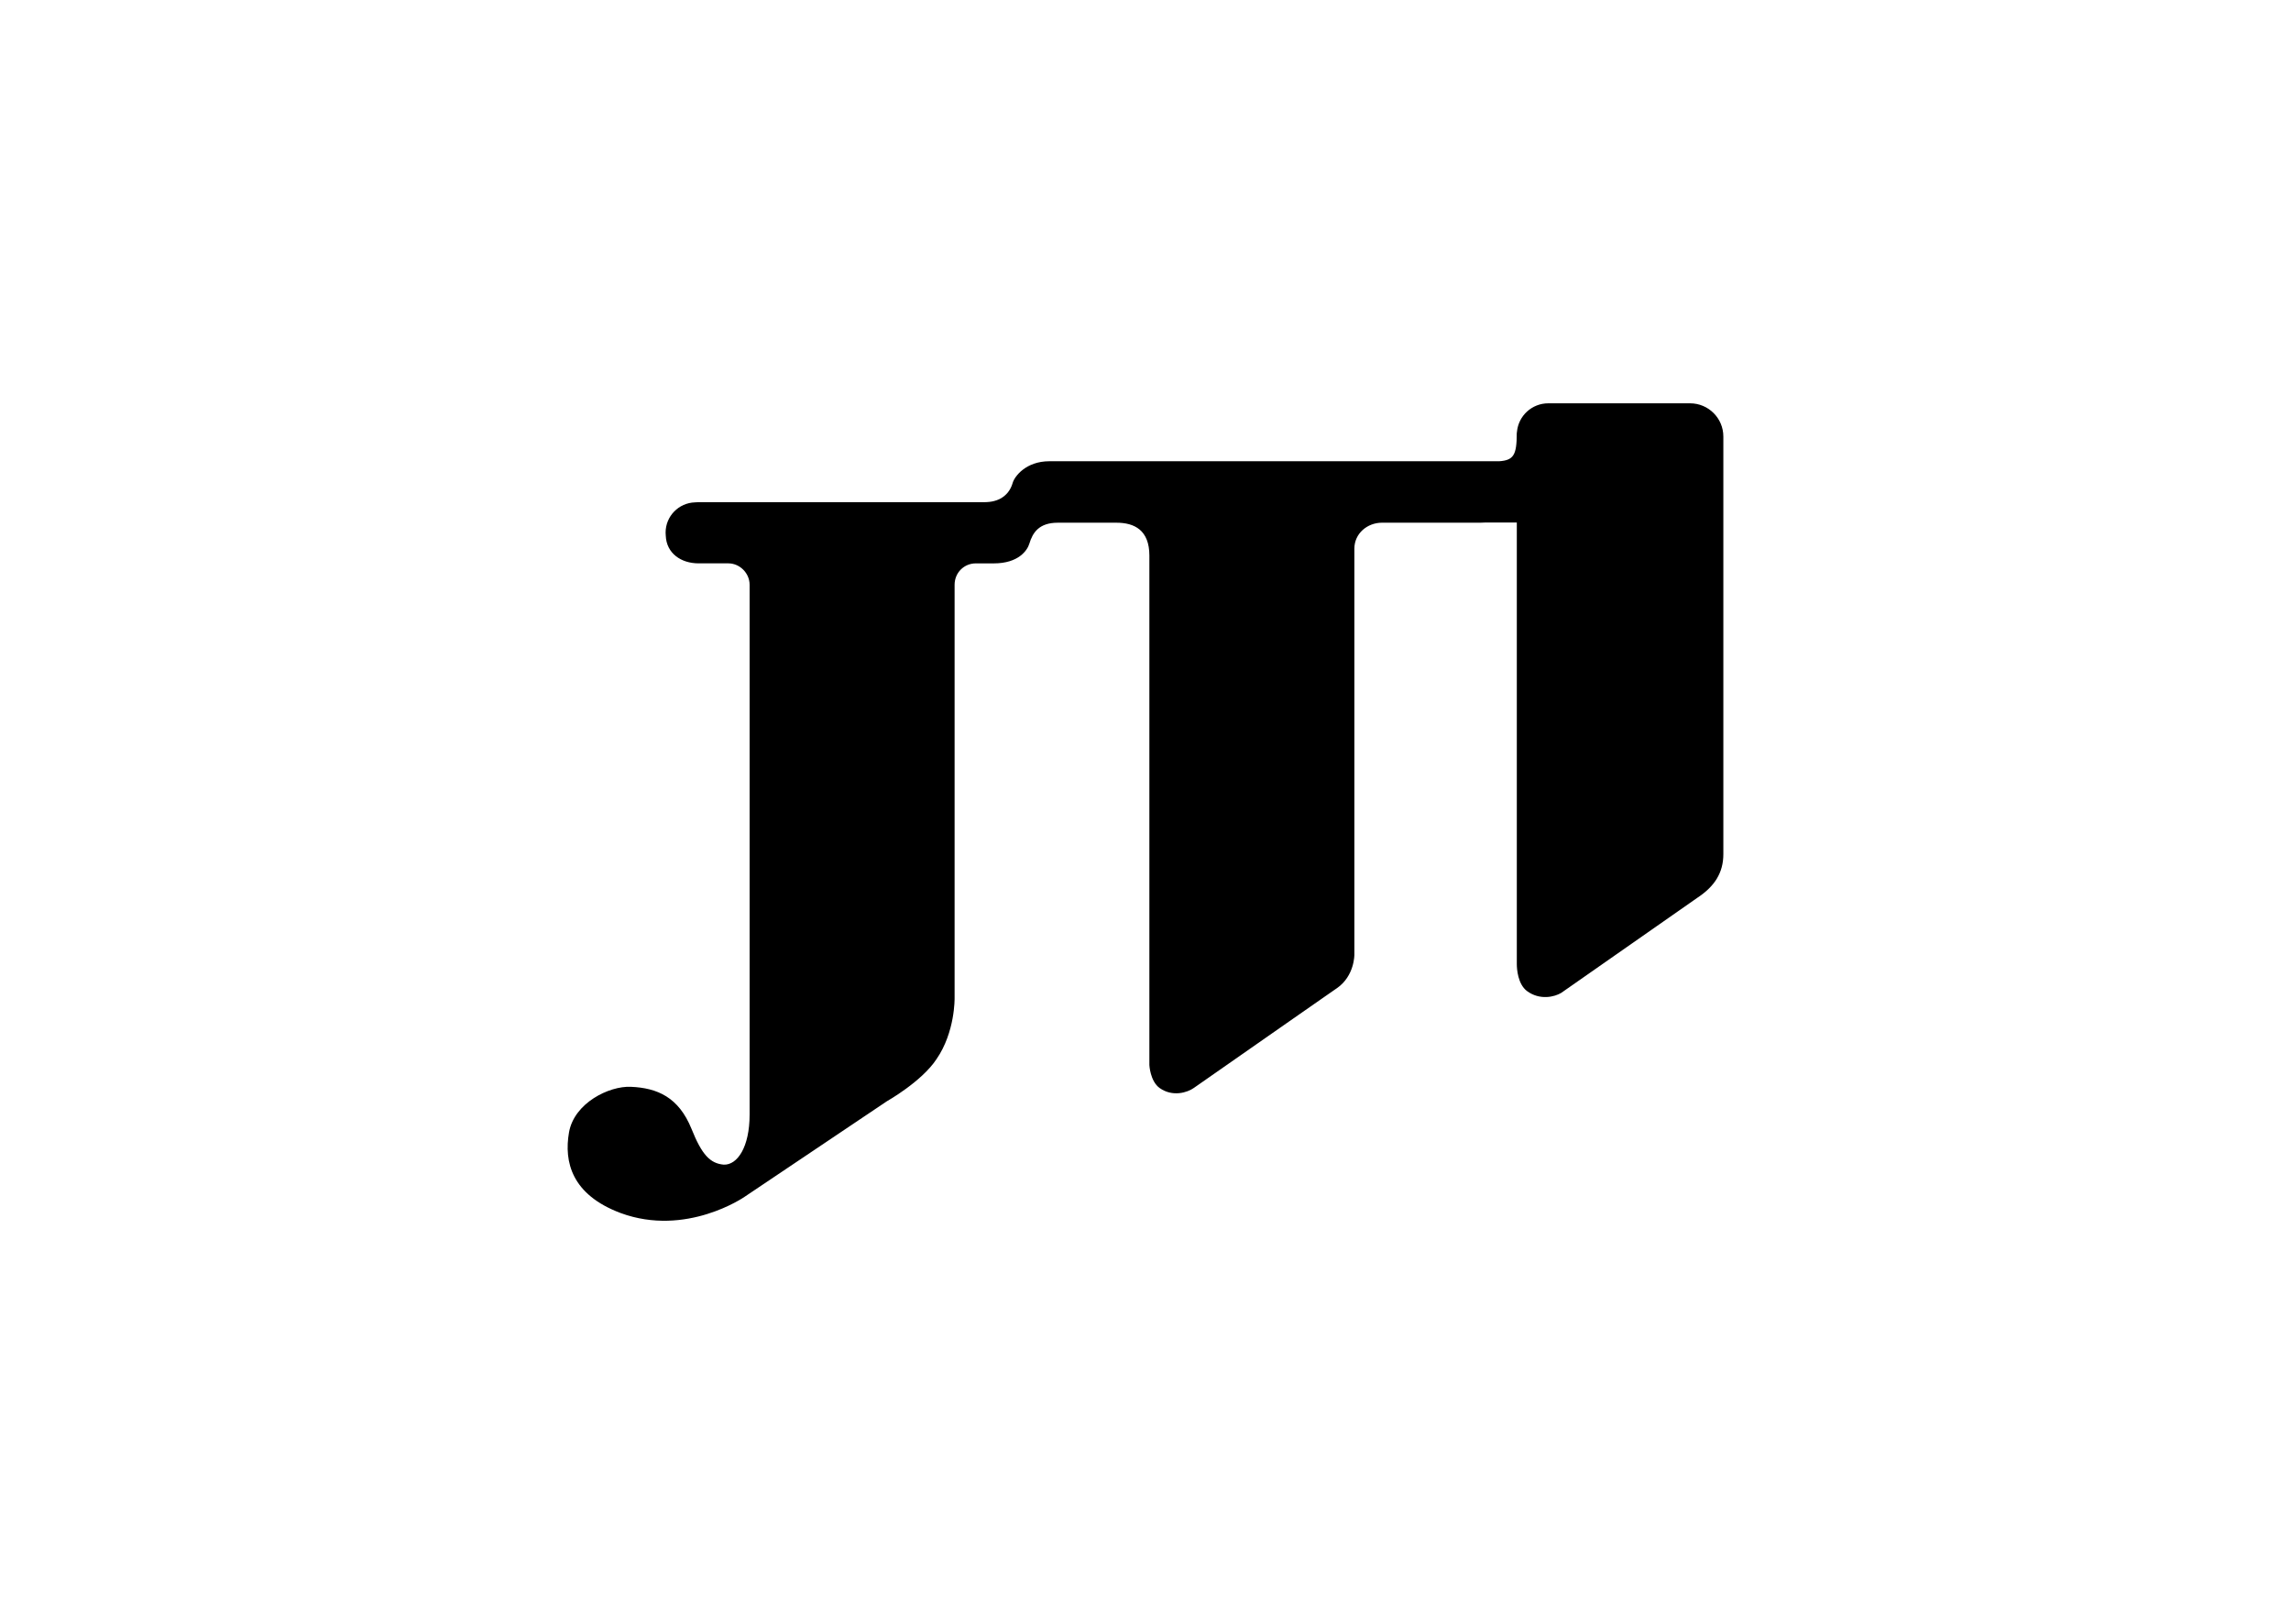 <?xml version="1.0" encoding="UTF-8"?> <svg xmlns="http://www.w3.org/2000/svg" viewBox="0 0 846.46 600.00" data-guides="{&quot;vertical&quot;:[],&quot;horizontal&quot;:[]}"><defs></defs><path fill="rgb(0, 0, 0)" stroke="none" fill-opacity="1" stroke-width="1" stroke-opacity="1" color="rgb(51, 51, 51)" id="tSvgaf5fe90a8e" title="Path 2" d="M624.426 149C611.904 149 599.381 149 586.859 149C586.859 149 581.461 149 581.461 149C579.263 149 577.065 149 574.868 149C574.868 149 572.048 149 572.048 149C565.994 149 561.025 153.621 560.475 159.515C560.425 159.732 560.399 159.928 560.399 160.099C560.399 168.067 559.249 170.066 553.872 170.403C501.964 170.403 450.056 170.403 398.149 170.403C398.149 170.403 398.149 170.403 398.149 170.403C394.665 170.403 391.18 170.403 387.696 170.403C379.115 170.403 374.837 175.94 374.131 178.472C373.001 182.368 369.874 185.252 364.607 185.494C364.37 185.504 364.133 185.519 363.88 185.519C328.623 185.519 293.366 185.519 258.11 185.519C257.656 185.519 257.212 185.549 256.768 185.594C250.744 185.786 245.922 190.708 245.922 196.764C245.922 197.156 245.942 197.539 245.982 197.922C246.245 204.39 251.587 208.125 258.115 208.125C261.774 208.125 265.433 208.125 269.092 208.125C273.344 208.125 276.961 211.749 276.961 216.043C276.961 281.283 276.961 346.524 276.961 411.764C276.961 423.845 272.406 430.454 267.407 430.268C262.397 429.835 259.325 426.644 255.496 417.055C250.755 405.336 242.855 401.939 233.113 401.511C225.022 401.138 212.153 407.501 210.236 418.323C208.339 429.195 211.164 441.352 229.31 448.147C253.554 457.077 275.039 442.192 275.039 442.192C292.583 430.412 310.127 418.632 327.67 406.851C327.67 406.851 340.534 399.613 346.002 391.298C352.929 381.286 352.697 368.757 352.697 368.757C352.697 317.856 352.697 266.954 352.697 216.053C352.697 211.522 356.243 208.135 360.521 208.135C361.881 208.135 363.241 208.135 364.602 208.135C364.602 208.135 367.19 208.135 367.19 208.135C376.275 208.135 379.564 203.368 380.321 200.831C381.542 196.784 383.872 193.109 390.839 193.109C393.276 193.109 395.712 193.109 398.149 193.109C398.149 193.109 398.149 193.109 398.149 193.109C402.933 193.109 407.717 193.109 412.501 193.109C419.17 193.109 424.663 195.873 424.663 205.25C424.663 267.988 424.663 330.725 424.663 393.462C424.663 393.462 424.921 399.402 428.452 401.959C433.239 405.356 438.713 403.625 441.084 401.934C463.795 386.073 494.602 364.594 493.957 365.077C500.494 360.542 500.399 352.71 500.399 352.71C500.399 302.704 500.399 252.699 500.399 202.694C500.399 197.126 505.146 193.104 510.624 193.104C522.701 193.104 534.778 193.104 546.855 193.104C546.855 193.104 546.855 193.104 546.855 193.104C546.905 193.104 546.956 193.104 547.006 193.104C547.596 193.104 548.131 193.084 548.635 193.044C552.563 193.044 556.492 193.044 560.42 193.044C560.42 249.672 560.42 354.854 560.42 356.178C560.42 358.015 560.803 363.522 564.117 366.084C568.925 369.683 574.449 368.274 576.855 366.794C582.349 362.974 627.105 331.685 627.105 331.685C633.527 327.461 636.73 322.408 636.73 315.542C636.73 264.12 636.73 212.699 636.73 161.277C636.73 154.497 631.221 149 624.426 149Z" style=""></path></svg> 